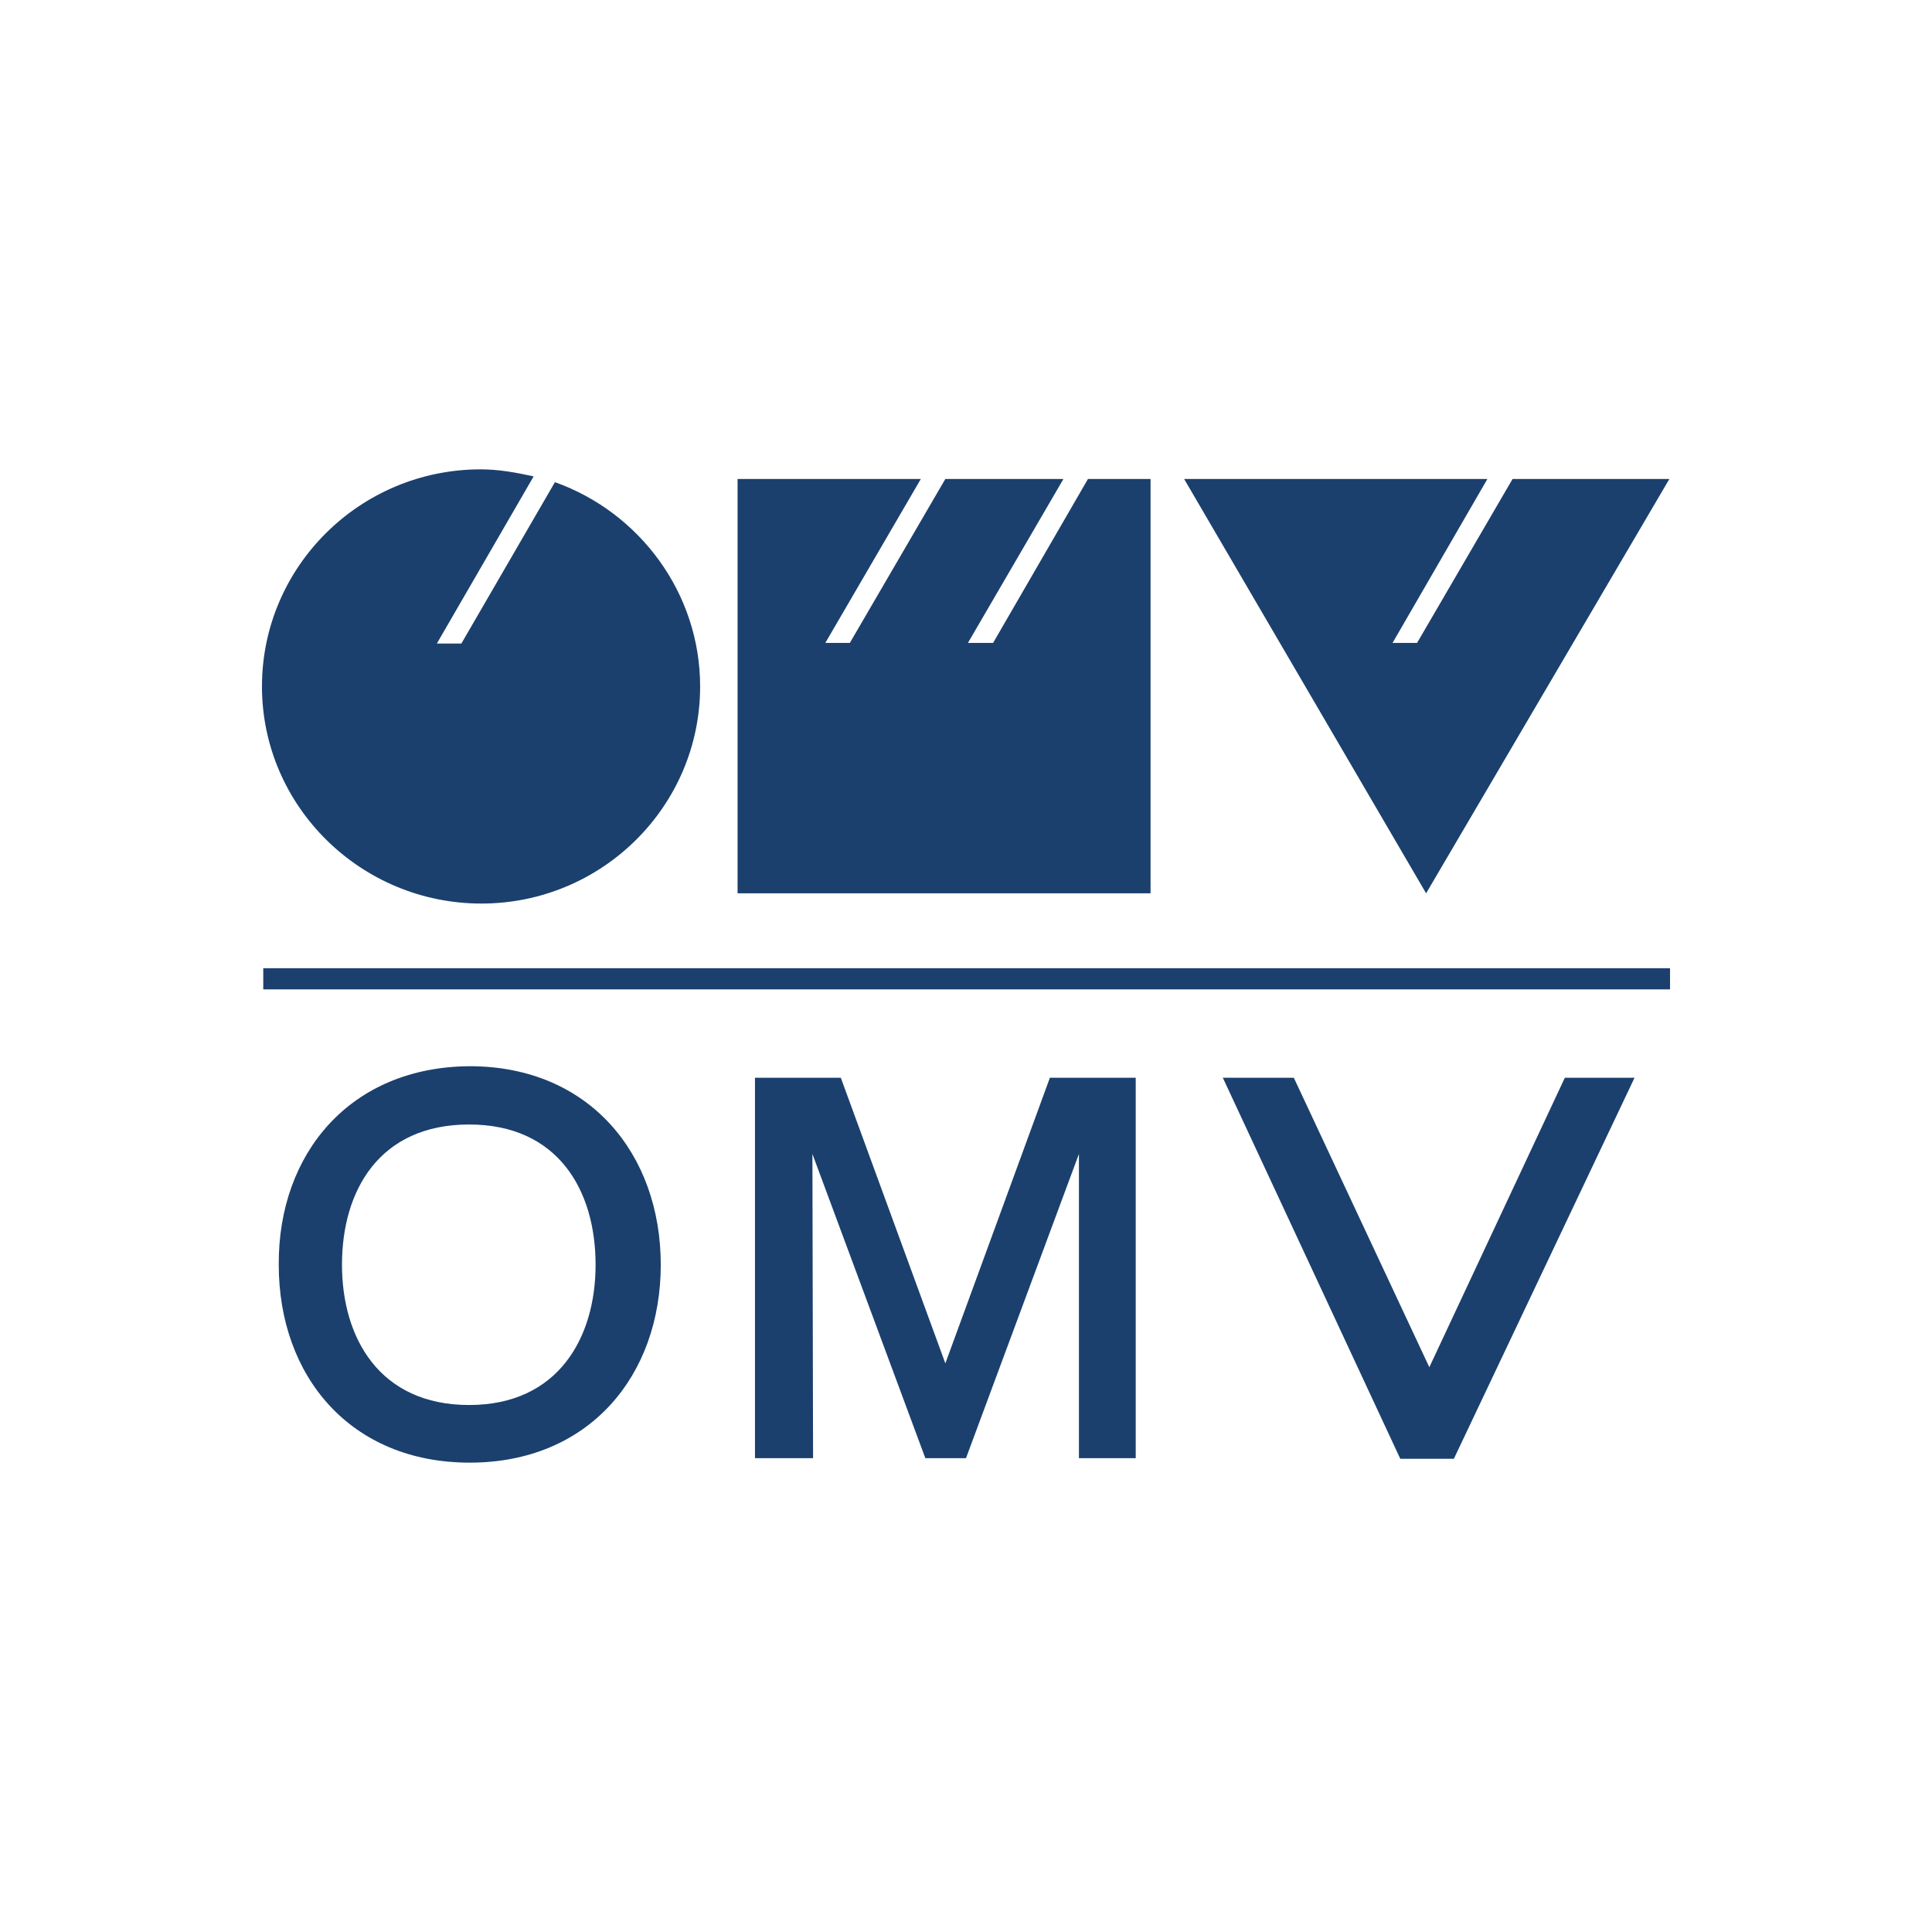 <svg xmlns="http://www.w3.org/2000/svg" width="177" height="177" viewBox="0 0 177 177" fill="none"><path d="M24.118 88.705H153V90.641H24.118V88.705ZM25.537 115.87C25.537 126.079 32.099 134 43.037 134C53.974 134 60.536 126.021 60.536 115.87C60.536 105.72 53.974 97.682 43.037 97.682C32.099 97.741 25.478 105.662 25.537 115.87ZM31.331 115.87C31.331 109.064 34.76 103.021 42.977 103.021C51.136 103.021 54.565 109.064 54.565 115.87C54.565 122.559 51.136 128.72 42.977 128.72C34.76 128.72 31.331 122.559 31.331 115.87ZM98.846 133.589H104.049V98.738H96.186L86.608 124.906L77.031 98.738H69.168V133.589H74.489L74.429 105.72L84.775 133.589H88.5L98.846 105.72V133.589ZM143.363 98.738L130.948 125.258L118.533 98.738H112.03L128.288 133.648H133.195L149.748 98.738H143.363ZM136.269 43.88L127.578 58.9H129.825L138.575 43.88H152.941L130.653 81.841L108.483 43.88H136.269ZM84.362 43.88L75.612 58.9H77.858L86.608 43.88H97.427L88.677 58.9H90.983L99.674 43.88H105.408V81.841H67.572V43.88H84.362ZM50.84 44.173C58.585 46.931 64.142 54.324 64.142 62.89C64.142 73.861 55.156 82.779 44.101 82.779C33.045 82.779 24 73.861 24 62.89C24 51.918 32.986 43 44.042 43C45.697 43 47.293 43.293 48.889 43.645L40.022 58.959H42.268L50.84 44.173Z" fill="#1B406D"></path></svg>